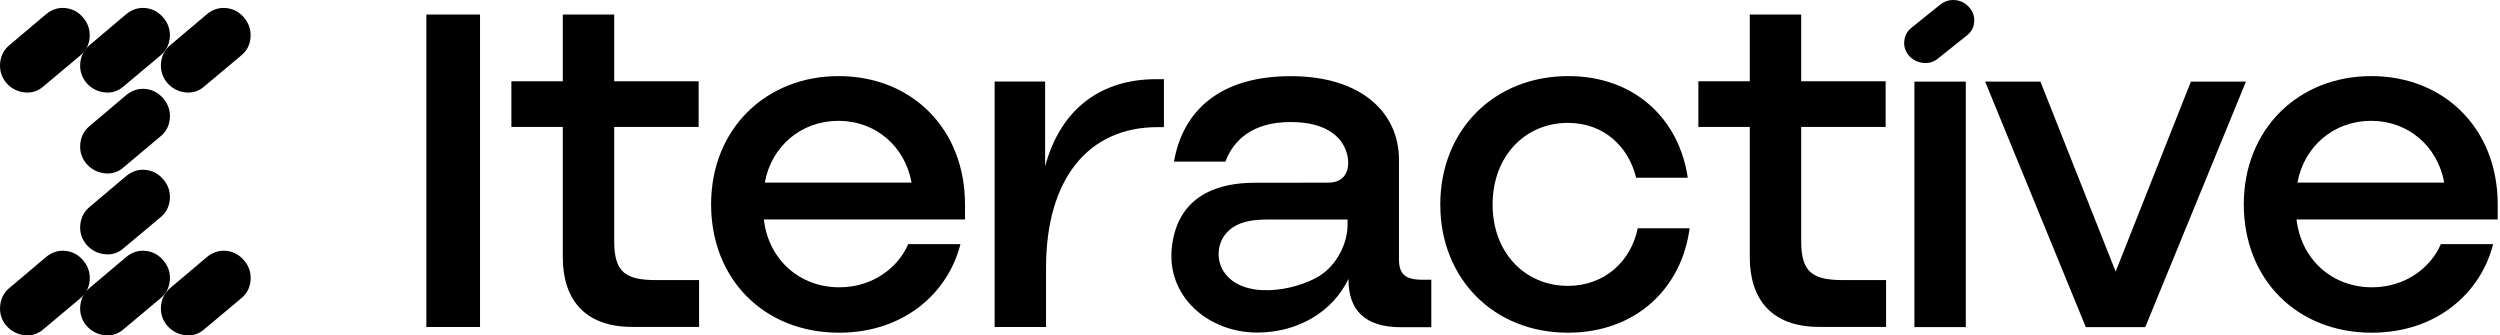 <svg width="164" height="22" viewBox="0 0 164 22" fill="none" xmlns="http://www.w3.org/2000/svg">
<path d="M118.158 15.635V8.326H123.698V5.329H118.158V0.953H114.786V5.333H111.413V8.329H114.786V16.881C114.786 19.574 116.17 21.445 119.332 21.445H123.726V18.373H120.912C118.925 18.373 118.158 17.878 118.158 15.832V15.635V15.635Z" fill="black"/>
<path d="M40.292 15.635V8.326H45.832V5.329H40.292V0.953H36.92V5.333H33.547V8.329H36.92V16.881C36.92 19.574 38.303 21.445 41.465 21.445H45.86V18.373H43.046C41.059 18.373 40.292 17.878 40.292 15.832V15.635V15.635Z" fill="black"/>
<path d="M93.275 18.349C92.164 18.349 91.772 17.956 91.772 17.004V10.471C91.772 7.432 89.351 4.996 84.671 4.996C79.991 4.996 77.586 7.297 77.014 10.601H80.387C80.921 9.176 82.183 8.005 84.671 8.005C87.159 8.005 88.185 9.125 88.402 10.261C88.555 11.053 88.318 11.983 87.114 11.983C85.697 11.983 83.769 11.989 82.352 11.989C80.935 11.989 77.403 12.198 76.889 16.084C76.441 19.471 79.308 21.816 82.468 21.816C85.193 21.816 87.454 20.41 88.461 18.29V18.35C88.461 20.333 89.529 21.466 91.909 21.466H93.894V18.35H93.275V18.349ZM88.401 14.732C88.401 16.027 87.648 17.412 86.576 18.087C84.953 19.102 81.486 19.699 80.265 17.798C79.835 17.129 79.808 16.137 80.347 15.417C81.188 14.295 82.774 14.401 83.836 14.401H88.401V14.732H88.401Z" fill="black"/>
<path d="M0.401 5.422C0.092 5.041 -0.037 4.606 0.009 4.124C0.057 3.639 0.263 3.249 0.634 2.949L2.989 0.959C3.382 0.623 3.814 0.48 4.29 0.529C4.766 0.577 5.165 0.798 5.485 1.192C5.794 1.576 5.924 2.007 5.877 2.492C5.831 2.977 5.617 3.367 5.235 3.667L2.88 5.64C2.511 5.975 2.086 6.114 1.605 6.061C1.125 6.008 0.722 5.794 0.401 5.424V5.422Z" fill="black"/>
<path d="M0.402 21.352C0.093 20.971 -0.038 20.537 0.01 20.052C0.058 19.567 0.264 19.177 0.634 18.877L2.99 16.886C3.383 16.551 3.817 16.408 4.293 16.456C4.769 16.505 5.168 16.726 5.488 17.12C5.797 17.503 5.927 17.935 5.881 18.42C5.833 18.905 5.62 19.295 5.238 19.595L2.883 21.568C2.514 21.903 2.089 22.044 1.608 21.989C1.126 21.936 0.725 21.722 0.404 21.352H0.402V21.352Z" fill="black"/>
<path d="M5.66 5.423C5.351 5.041 5.219 4.607 5.267 4.122C5.316 3.637 5.524 3.247 5.892 2.947L8.245 0.959C8.638 0.623 9.072 0.48 9.548 0.529C10.024 0.577 10.423 0.798 10.743 1.192C11.053 1.576 11.184 2.007 11.136 2.492C11.088 2.977 10.875 3.367 10.493 3.667L8.138 5.64C7.769 5.975 7.344 6.114 6.864 6.061C6.381 6.008 5.98 5.794 5.66 5.424V5.422L5.66 5.423Z" fill="black"/>
<path d="M5.66 10.731C5.351 10.35 5.219 9.916 5.267 9.431C5.316 8.946 5.524 8.556 5.892 8.256L8.248 6.265C8.641 5.93 9.075 5.787 9.551 5.835C10.027 5.884 10.426 6.105 10.746 6.499C11.055 6.882 11.187 7.314 11.138 7.799C11.09 8.284 10.878 8.674 10.496 8.974L8.141 10.947C7.772 11.282 7.347 11.423 6.866 11.368C6.384 11.315 5.983 11.101 5.662 10.73H5.66V10.731Z" fill="black"/>
<path d="M5.66 16.04C5.351 15.658 5.219 15.224 5.267 14.739C5.316 14.255 5.524 13.864 5.892 13.564L8.248 11.574C8.641 11.239 9.075 11.096 9.551 11.144C10.027 11.192 10.426 11.413 10.746 11.807C11.055 12.191 11.187 12.623 11.138 13.108C11.09 13.592 10.878 13.983 10.496 14.283L8.141 16.255C7.772 16.591 7.347 16.732 6.866 16.676C6.384 16.623 5.983 16.41 5.662 16.039H5.66V16.04Z" fill="black"/>
<path d="M5.66 21.352C5.351 20.971 5.219 20.537 5.267 20.052C5.316 19.567 5.524 19.177 5.892 18.877L8.248 16.886C8.641 16.551 9.075 16.408 9.551 16.456C10.027 16.505 10.426 16.726 10.746 17.12C11.055 17.503 11.187 17.935 11.138 18.42C11.09 18.905 10.878 19.295 10.496 19.595L8.141 21.568C7.772 21.903 7.347 22.044 6.866 21.989C6.384 21.936 5.983 21.722 5.662 21.352H5.66V21.352Z" fill="black"/>
<path d="M10.957 5.423C10.648 5.041 10.516 4.607 10.564 4.122C10.613 3.637 10.819 3.247 11.189 2.947L13.542 0.959C13.935 0.623 14.369 0.48 14.845 0.529C15.321 0.577 15.72 0.798 16.04 1.192C16.349 1.576 16.479 2.007 16.433 2.492C16.387 2.977 16.172 3.367 15.79 3.667L13.435 5.64C13.066 5.975 12.641 6.114 12.161 6.061C11.68 6.008 11.277 5.794 10.956 5.424V5.422L10.957 5.423Z" fill="black"/>
<path d="M10.957 21.352C10.648 20.971 10.516 20.537 10.564 20.052C10.613 19.567 10.819 19.177 11.189 18.877L13.545 16.886C13.937 16.551 14.372 16.408 14.848 16.456C15.323 16.505 15.723 16.726 16.043 17.12C16.352 17.503 16.482 17.935 16.435 18.42C16.387 18.905 16.175 19.295 15.793 19.595L13.437 21.568C13.069 21.903 12.644 22.044 12.163 21.989C11.681 21.936 11.28 21.722 10.959 21.352H10.957V21.352Z" fill="black"/>
<path d="M27.969 0.953V21.451H31.49V0.953H27.969Z" fill="black"/>
<path d="M63.304 13.401C63.304 8.441 59.799 4.992 55.015 4.992C50.23 4.992 46.648 8.472 46.648 13.401C46.648 18.331 50.14 21.825 55.045 21.825C59.318 21.825 62.207 19.193 63.004 16.017H59.575C58.942 17.514 57.288 18.847 55.059 18.847C52.441 18.847 50.411 17.016 50.11 14.399H63.305V13.402L63.304 13.401ZM50.17 11.978C50.605 9.588 52.561 7.926 54.999 7.926C57.436 7.926 59.364 9.588 59.799 11.978H50.17Z" fill="black"/>
<path d="M68.56 10.912V5.347H65.249V21.452H68.62V17.571C68.62 11.719 71.402 8.341 75.932 8.341H76.354V5.195H75.829C72.307 5.195 69.598 7.056 68.56 10.912H68.56Z" fill="black"/>
<path d="M102.85 18.752C100.067 18.752 97.915 16.605 97.915 13.415C97.915 10.225 100.067 8.061 102.85 8.061C105.197 8.061 106.821 9.589 107.333 11.661H110.718C110.162 7.849 107.273 4.992 102.88 4.992C98.006 4.992 94.483 8.532 94.483 13.415C94.483 18.299 98.006 21.825 102.85 21.825C107.333 21.825 110.329 18.89 110.838 14.973H107.437C106.985 17.167 105.241 18.753 102.847 18.753H102.85V18.752Z" fill="black"/>
<path d="M128.956 5.354H125.585V21.457H128.956V5.354Z" fill="black"/>
<path d="M143.722 5.354L138.787 17.817L133.852 5.354H130.226L136.831 21.462H140.728L147.334 5.354H143.722Z" fill="black"/>
<path d="M163.849 13.401C163.849 8.441 160.342 4.992 155.557 4.992C150.772 4.992 147.193 8.472 147.193 13.401C147.193 18.331 150.682 21.825 155.587 21.825C159.863 21.825 162.749 19.193 163.548 16.017H160.117C159.484 17.514 157.831 18.847 155.604 18.847C152.985 18.847 150.953 17.016 150.652 14.399H163.849V13.402V13.401ZM150.712 11.978C151.15 9.588 153.106 7.926 155.543 7.926C157.98 7.926 159.906 9.588 160.342 11.978H150.712Z" fill="black"/>
<path d="M125.228 3.651C124.986 3.367 124.883 3.043 124.921 2.682C124.958 2.321 125.12 2.031 125.409 1.807L127.247 0.327C127.554 0.077 127.893 -0.029 128.264 0.007C128.636 0.043 128.948 0.207 129.198 0.501C129.439 0.786 129.541 1.108 129.505 1.469C129.469 1.831 129.301 2.121 129.003 2.344L127.163 3.813C126.875 4.063 126.543 4.166 126.168 4.127C125.793 4.088 125.477 3.928 125.227 3.653V3.651H125.228Z" fill="black"/>
</svg>
